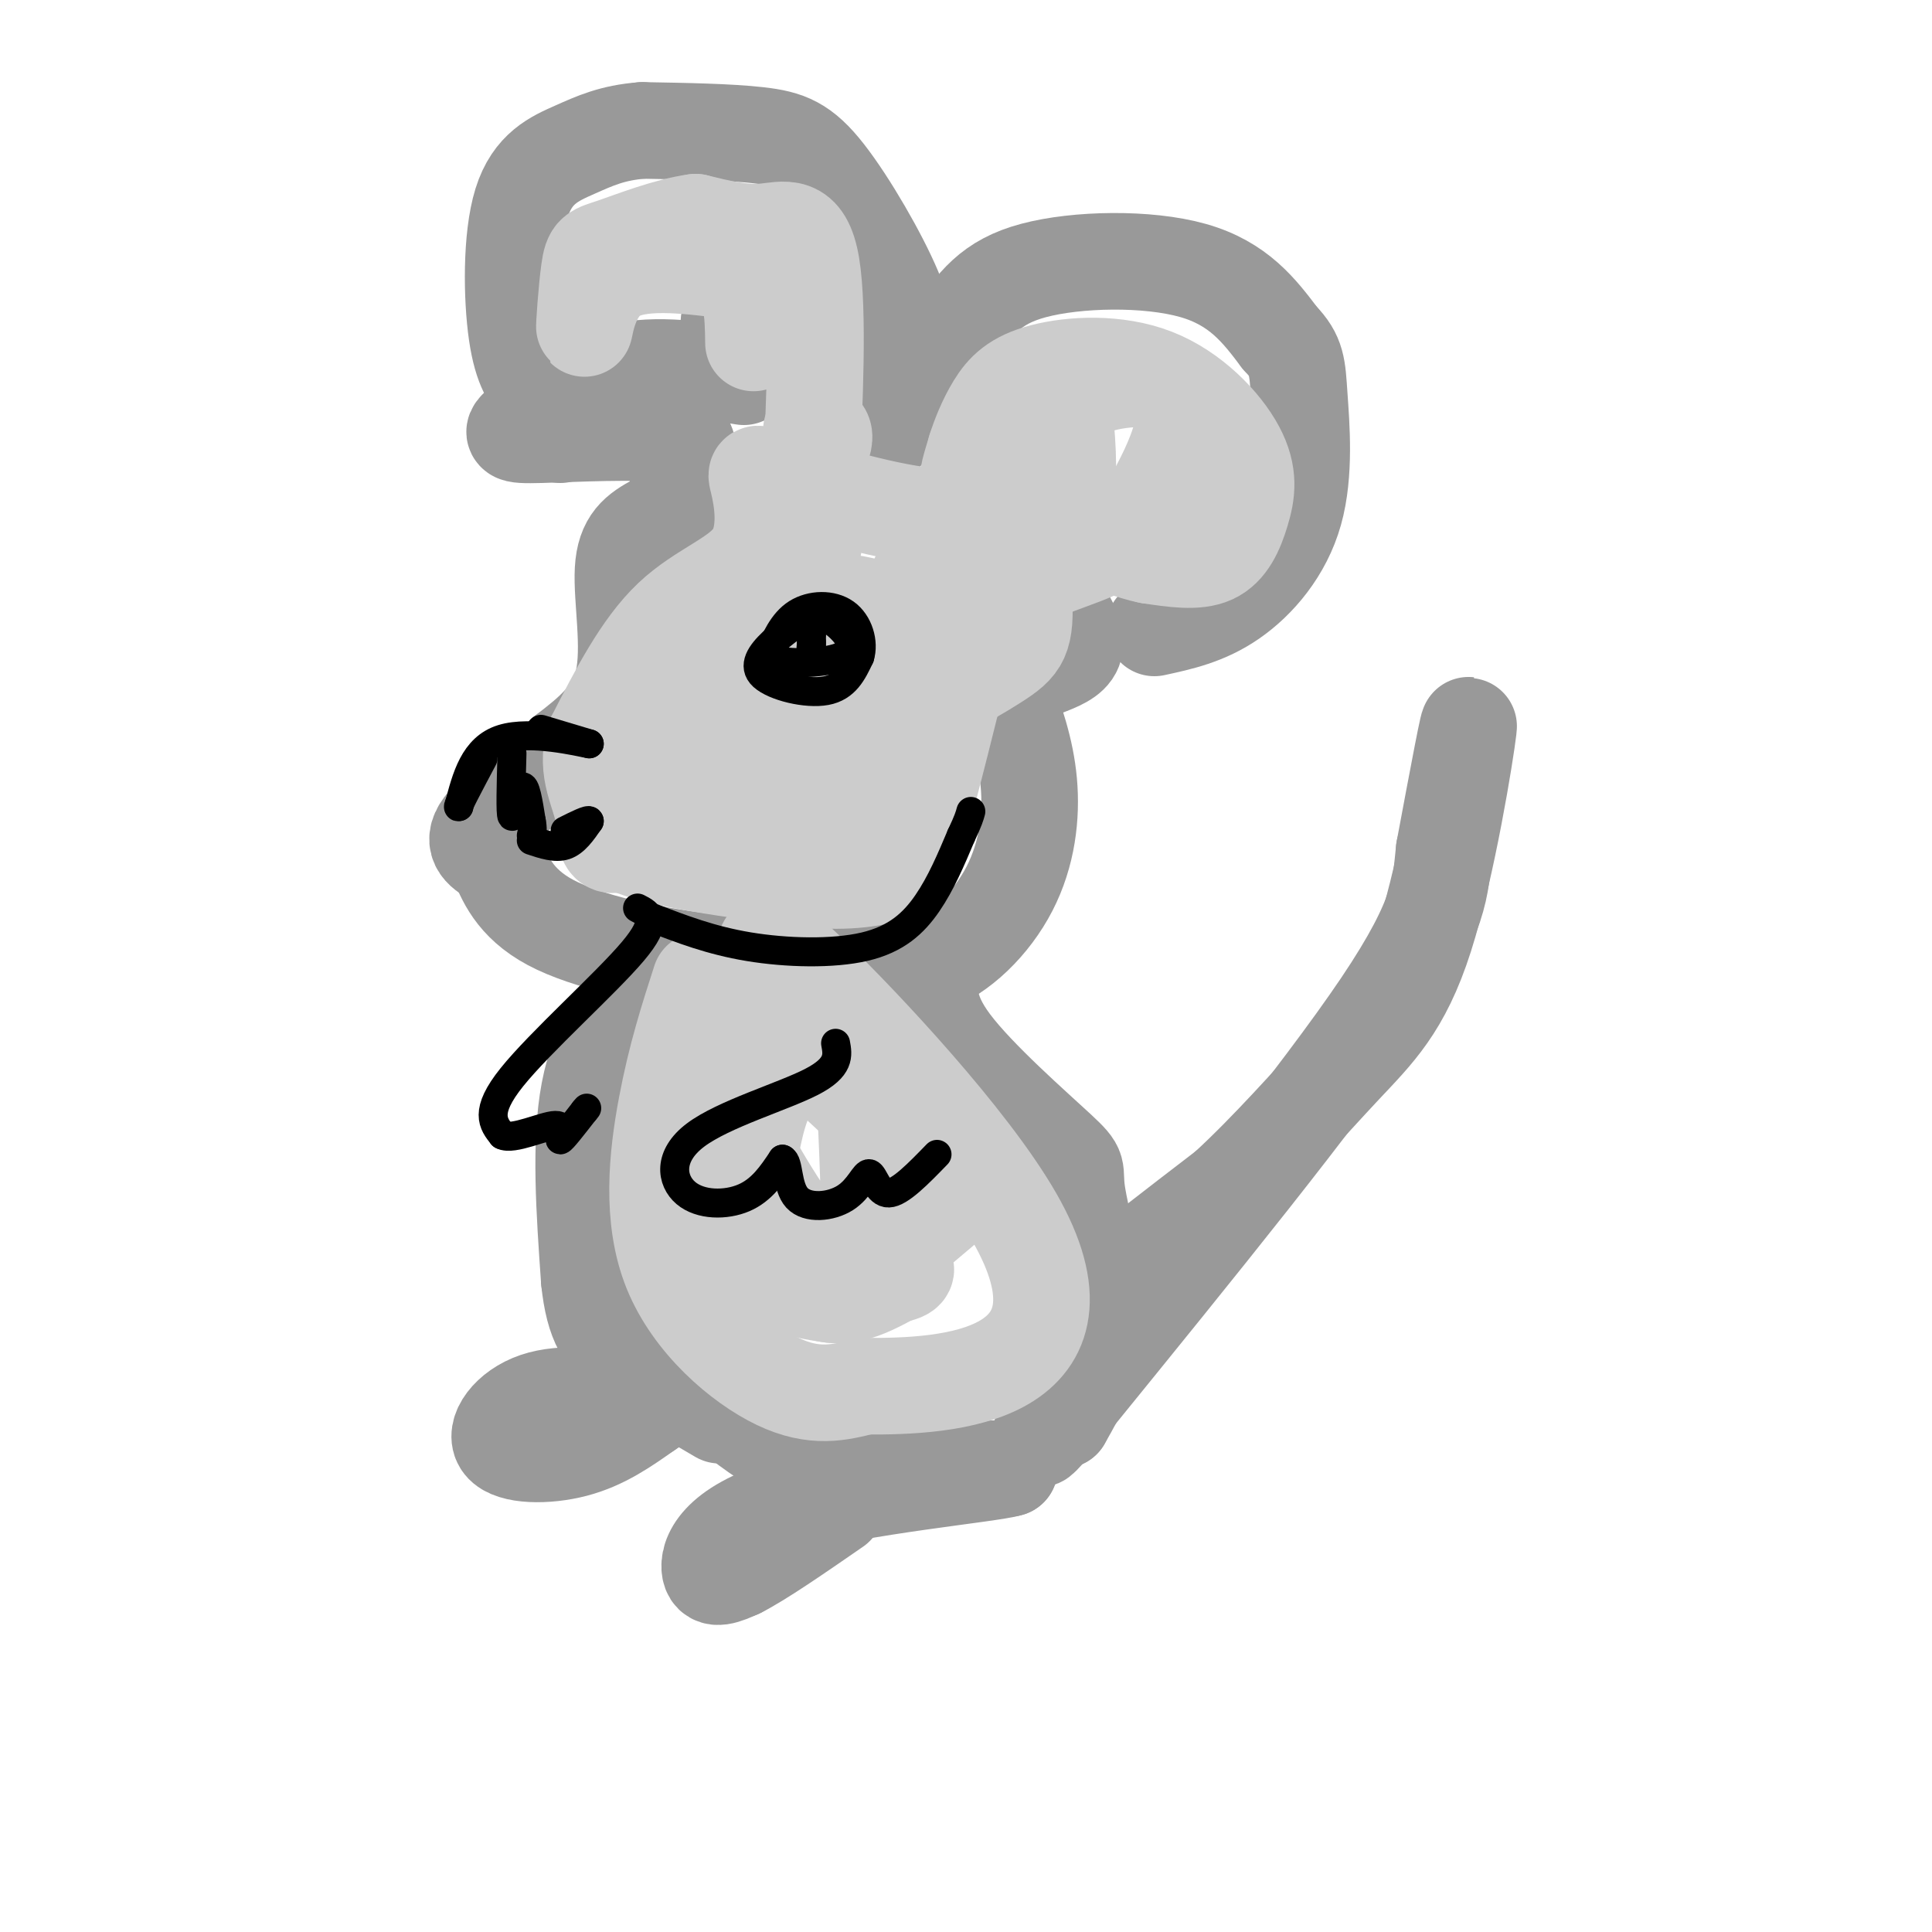 <svg viewBox='0 0 400 400' version='1.1' xmlns='http://www.w3.org/2000/svg' xmlns:xlink='http://www.w3.org/1999/xlink'><g fill='none' stroke='rgb(153,153,153)' stroke-width='20' stroke-linecap='round' stroke-linejoin='round'><path d='M151,101c-5.476,2.423 -10.952,4.845 -15,7c-4.048,2.155 -6.667,4.042 -7,10c-0.333,5.958 1.619,15.988 0,23c-1.619,7.012 -6.810,11.006 -12,15'/><path d='M117,156c-5.778,5.356 -14.222,11.244 -17,15c-2.778,3.756 0.111,5.378 3,7'/><path d='M103,178c1.405,3.560 3.417,8.958 11,13c7.583,4.042 20.738,6.726 31,8c10.262,1.274 17.631,1.137 25,1'/><path d='M170,200c7.900,0.834 15.148,2.419 22,0c6.852,-2.419 13.306,-8.844 17,-16c3.694,-7.156 4.627,-15.045 4,-22c-0.627,-6.955 -2.813,-12.978 -5,-19'/><path d='M208,143c2.644,-4.067 11.756,-4.733 14,-8c2.244,-3.267 -2.378,-9.133 -7,-15'/><path d='M215,120c-0.833,-2.667 0.583,-1.833 2,-1'/><path d='M154,78c-8.949,-1.455 -17.898,-2.909 -26,-1c-8.102,1.909 -15.357,7.182 -19,10c-3.643,2.818 -3.673,3.182 3,3c6.673,-0.182 20.049,-0.909 26,0c5.951,0.909 4.475,3.455 3,6'/><path d='M141,96c-0.022,1.511 -1.578,2.289 0,3c1.578,0.711 6.289,1.356 11,2'/><path d='M155,76c0.000,0.000 -4.000,-8.000 -4,-8'/><path d='M151,68c-0.424,-2.153 0.515,-3.536 2,-2c1.485,1.536 3.515,5.990 6,7c2.485,1.010 5.424,-1.426 9,0c3.576,1.426 7.788,6.713 12,12'/><path d='M180,85c1.837,3.987 0.429,7.955 3,5c2.571,-2.955 9.122,-12.833 14,-20c4.878,-7.167 8.082,-11.622 17,-14c8.918,-2.378 23.548,-2.679 33,0c9.452,2.679 13.726,8.340 18,14'/><path d='M265,70c3.595,3.697 3.582,5.939 4,12c0.418,6.061 1.266,15.939 -1,24c-2.266,8.061 -7.648,14.303 -13,18c-5.352,3.697 -10.676,4.848 -16,6'/><path d='M187,73c0.464,-3.012 0.929,-6.024 -2,-13c-2.929,-6.976 -9.250,-17.917 -14,-24c-4.750,-6.083 -7.929,-7.310 -14,-8c-6.071,-0.690 -15.036,-0.845 -24,-1'/><path d='M133,27c-6.249,0.477 -9.871,2.169 -14,4c-4.129,1.831 -8.766,3.801 -11,11c-2.234,7.199 -2.067,19.628 -1,27c1.067,7.372 3.033,9.686 5,12'/><path d='M112,81c1.500,3.500 2.750,6.250 4,9'/><path d='M134,202c-5.000,6.750 -10.000,13.500 -12,24c-2.000,10.500 -1.000,24.750 0,39'/><path d='M122,265c0.933,9.089 3.267,12.311 8,16c4.733,3.689 11.867,7.844 19,12'/><path d='M193,200c-0.722,4.370 -1.445,8.740 4,16c5.445,7.260 17.057,17.410 22,22c4.943,4.590 3.215,3.620 4,9c0.785,5.380 4.081,17.108 4,26c-0.081,8.892 -3.541,14.946 -7,21'/><path d='M220,294c-1.393,0.536 -1.375,-8.625 -1,-14c0.375,-5.375 1.107,-6.964 7,-12c5.893,-5.036 16.946,-13.518 28,-22'/><path d='M254,246c8.896,-8.195 17.137,-17.681 24,-25c6.863,-7.319 12.348,-12.470 17,-27c4.652,-14.530 8.472,-38.437 9,-43c0.528,-4.563 -2.236,10.219 -5,25'/><path d='M299,176c-0.822,7.356 -0.378,13.244 -13,32c-12.622,18.756 -38.311,50.378 -64,82'/><path d='M222,290c-11.000,13.667 -6.500,6.833 -2,0'/><path d='M153,294c4.833,3.667 9.667,7.333 19,9c9.333,1.667 23.167,1.333 37,1'/><path d='M209,304c-3.655,1.190 -31.292,3.667 -46,8c-14.708,4.333 -16.488,10.524 -16,13c0.488,2.476 3.244,1.238 6,0'/><path d='M153,325c4.333,-2.167 12.167,-7.583 20,-13'/><path d='M132,290c-7.726,-0.940 -15.452,-1.881 -21,0c-5.548,1.881 -8.917,6.583 -7,9c1.917,2.417 9.119,2.548 15,1c5.881,-1.548 10.440,-4.774 15,-8'/><path d='M134,292c2.667,-1.667 1.833,-1.833 1,-2'/></g>
<g fill='none' stroke='rgb(204,204,204)' stroke-width='20' stroke-linecap='round' stroke-linejoin='round'><path d='M168,89c2.417,-0.083 4.833,-0.167 -1,10c-5.833,10.167 -19.917,30.583 -34,51'/><path d='M133,150c-6.643,10.774 -6.250,12.208 -7,15c-0.750,2.792 -2.643,6.940 4,10c6.643,3.060 21.821,5.030 37,7'/><path d='M167,182c9.345,0.881 14.208,-0.417 17,-1c2.792,-0.583 3.512,-0.452 6,-9c2.488,-8.548 6.744,-25.774 11,-43'/><path d='M201,129c6.895,-9.459 18.632,-11.608 26,-15c7.368,-3.392 10.368,-8.029 13,-13c2.632,-4.971 4.895,-10.278 5,-14c0.105,-3.722 -1.947,-5.861 -4,-8'/><path d='M241,79c-4.447,-1.285 -13.563,-0.499 -19,3c-5.437,3.499 -7.195,9.711 -10,15c-2.805,5.289 -6.659,9.654 -15,10c-8.341,0.346 -21.171,-3.327 -34,-7'/><path d='M163,100c-6.778,-1.864 -6.724,-3.026 -6,0c0.724,3.026 2.118,10.238 -1,15c-3.118,4.762 -10.748,7.075 -17,13c-6.252,5.925 -11.126,15.463 -16,25'/><path d='M123,153c-1.930,6.741 1.244,11.094 2,16c0.756,4.906 -0.908,10.364 10,0c10.908,-10.364 34.388,-36.551 39,-39c4.612,-2.449 -9.643,18.841 -11,26c-1.357,7.159 10.184,0.188 16,-6c5.816,-6.188 5.908,-11.594 6,-17'/><path d='M185,133c1.242,-3.590 1.346,-4.067 0,-5c-1.346,-0.933 -4.141,-2.324 -8,-3c-3.859,-0.676 -8.782,-0.637 -14,1c-5.218,1.637 -10.731,4.872 -13,9c-2.269,4.128 -1.295,9.150 -1,12c0.295,2.850 -0.089,3.528 5,4c5.089,0.472 15.651,0.737 26,-2c10.349,-2.737 20.485,-8.476 26,-12c5.515,-3.524 6.408,-4.833 6,-14c-0.408,-9.167 -2.117,-26.190 -2,-33c0.117,-6.810 2.058,-3.405 4,0'/><path d='M214,90c1.632,-1.122 3.710,-3.927 5,-1c1.290,2.927 1.790,11.585 2,10c0.210,-1.585 0.128,-13.415 -2,-18c-2.128,-4.585 -6.304,-1.927 -10,3c-3.696,4.927 -6.913,12.122 -8,14c-1.087,1.878 -0.043,-1.561 1,-5'/><path d='M202,93c0.756,-2.424 2.146,-5.983 4,-9c1.854,-3.017 4.173,-5.490 10,-7c5.827,-1.510 15.164,-2.057 23,1c7.836,3.057 14.173,9.716 17,15c2.827,5.284 2.146,9.192 1,13c-1.146,3.808 -2.756,7.517 -6,9c-3.244,1.483 -8.122,0.742 -13,0'/><path d='M238,115c-4.055,-0.765 -7.693,-2.677 -15,-4c-7.307,-1.323 -18.284,-2.056 -25,1c-6.716,3.056 -9.171,9.902 -11,16c-1.829,6.098 -3.031,11.449 -2,13c1.031,1.551 4.297,-0.698 6,2c1.703,2.698 1.843,10.342 1,15c-0.843,4.658 -2.669,6.331 -6,8c-3.331,1.669 -8.165,3.335 -13,5'/><path d='M173,171c-3.728,1.105 -6.549,1.368 -10,0c-3.451,-1.368 -7.533,-4.367 -10,-8c-2.467,-3.633 -3.318,-7.901 0,-16c3.318,-8.099 10.805,-20.028 14,-29c3.195,-8.972 2.097,-14.986 1,-21'/><path d='M168,97c0.583,-12.357 1.542,-32.750 0,-42c-1.542,-9.250 -5.583,-7.357 -10,-7c-4.417,0.357 -9.208,-0.821 -14,-2'/><path d='M144,46c-5.734,0.761 -13.070,3.662 -17,5c-3.930,1.338 -4.456,1.111 -5,5c-0.544,3.889 -1.108,11.893 -1,12c0.108,0.107 0.888,-7.684 6,-11c5.112,-3.316 14.556,-2.158 24,-1'/><path d='M151,56c4.833,2.333 4.917,8.667 5,15'/><path d='M145,203c-2.524,7.821 -5.048,15.643 -7,26c-1.952,10.357 -3.333,23.250 1,34c4.333,10.750 14.381,19.357 22,23c7.619,3.643 12.810,2.321 18,1'/><path d='M179,287c8.590,0.057 21.064,-0.300 29,-5c7.936,-4.700 11.333,-13.744 2,-30c-9.333,-16.256 -31.397,-39.723 -42,-50c-10.603,-10.277 -9.744,-7.365 -10,-1c-0.256,6.365 -1.628,16.182 -3,26'/><path d='M155,227c-1.408,5.203 -3.427,5.210 0,12c3.427,6.790 12.301,20.363 17,25c4.699,4.637 5.224,0.336 6,0c0.776,-0.336 1.803,3.291 2,-4c0.197,-7.291 -0.435,-25.501 -1,-33c-0.565,-7.499 -1.061,-4.287 -4,-4c-2.939,0.287 -8.321,-2.351 -12,-1c-3.679,1.351 -5.656,6.692 -7,13c-1.344,6.308 -2.054,13.583 -1,19c1.054,5.417 3.873,8.976 7,11c3.127,2.024 6.564,2.512 10,3'/><path d='M172,268c5.984,-2.930 15.944,-11.755 21,-16c5.056,-4.245 5.206,-3.911 0,-9c-5.206,-5.089 -15.770,-15.600 -22,-21c-6.230,-5.400 -8.128,-5.690 -11,-4c-2.872,1.690 -6.718,5.360 -9,9c-2.282,3.640 -2.999,7.249 0,15c2.999,7.751 9.714,19.643 16,24c6.286,4.357 12.143,1.178 18,-2'/><path d='M185,264c3.333,-0.667 2.667,-1.333 2,-2'/><path d='M180,158c0.000,0.000 -10.000,15.000 -10,15'/></g>
<g fill='none' stroke='rgb(0,0,0)' stroke-width='6' stroke-linecap='round' stroke-linejoin='round'><path d='M168,127c-2.810,1.875 -5.619,3.750 -8,6c-2.381,2.250 -4.333,4.875 -2,7c2.333,2.125 8.952,3.750 13,3c4.048,-0.750 5.524,-3.875 7,-7'/><path d='M178,136c0.929,-3.012 -0.250,-7.042 -3,-9c-2.750,-1.958 -7.071,-1.845 -10,0c-2.929,1.845 -4.464,5.423 -6,9'/><path d='M159,136c2.392,1.705 11.373,1.467 15,0c3.627,-1.467 1.900,-4.164 0,-6c-1.900,-1.836 -3.971,-2.810 -5,-2c-1.029,0.810 -1.014,3.405 -1,6'/><path d='M168,134c-0.167,0.833 -0.083,-0.083 0,-1'/><path d='M112,151c0.000,0.000 10.000,3.000 10,3'/><path d='M122,154c-2.044,-0.378 -12.156,-2.822 -18,-1c-5.844,1.822 -7.422,7.911 -9,14'/><path d='M95,167c-0.667,0.667 2.167,-4.667 5,-10'/><path d='M106,156c-0.178,6.311 -0.356,12.622 0,13c0.356,0.378 1.244,-5.178 2,-6c0.756,-0.822 1.378,3.089 2,7'/><path d='M110,170c0.333,1.667 0.167,2.333 0,3'/><path d='M110,174c2.500,0.833 5.000,1.667 7,1c2.000,-0.667 3.500,-2.833 5,-5'/><path d='M122,170c0.000,-0.500 -2.500,0.750 -5,2'/><path d='M135,190c6.083,2.351 12.167,4.702 20,6c7.833,1.298 17.417,1.542 24,0c6.583,-1.542 10.167,-4.869 13,-9c2.833,-4.131 4.917,-9.065 7,-14'/><path d='M199,173c1.500,-3.167 1.750,-4.083 2,-5'/><path d='M173,216c0.461,2.478 0.922,4.957 -5,8c-5.922,3.043 -18.226,6.651 -24,11c-5.774,4.349 -5.016,9.440 -2,12c3.016,2.560 8.290,2.589 12,1c3.710,-1.589 5.855,-4.794 8,-8'/><path d='M162,240c1.383,0.469 0.840,5.642 3,8c2.160,2.358 7.022,1.900 10,0c2.978,-1.900 4.071,-5.242 5,-5c0.929,0.242 1.694,4.069 4,4c2.306,-0.069 6.153,-4.035 10,-8'/><path d='M132,188c2.311,1.178 4.622,2.356 -1,9c-5.622,6.644 -19.178,18.756 -25,26c-5.822,7.244 -3.911,9.622 -2,12'/><path d='M104,235c2.179,1.155 8.625,-1.958 11,-2c2.375,-0.042 0.679,2.988 1,3c0.321,0.012 2.661,-2.994 5,-6'/><path d='M121,230c0.833,-1.000 0.417,-0.500 0,0'/></g>
</svg>